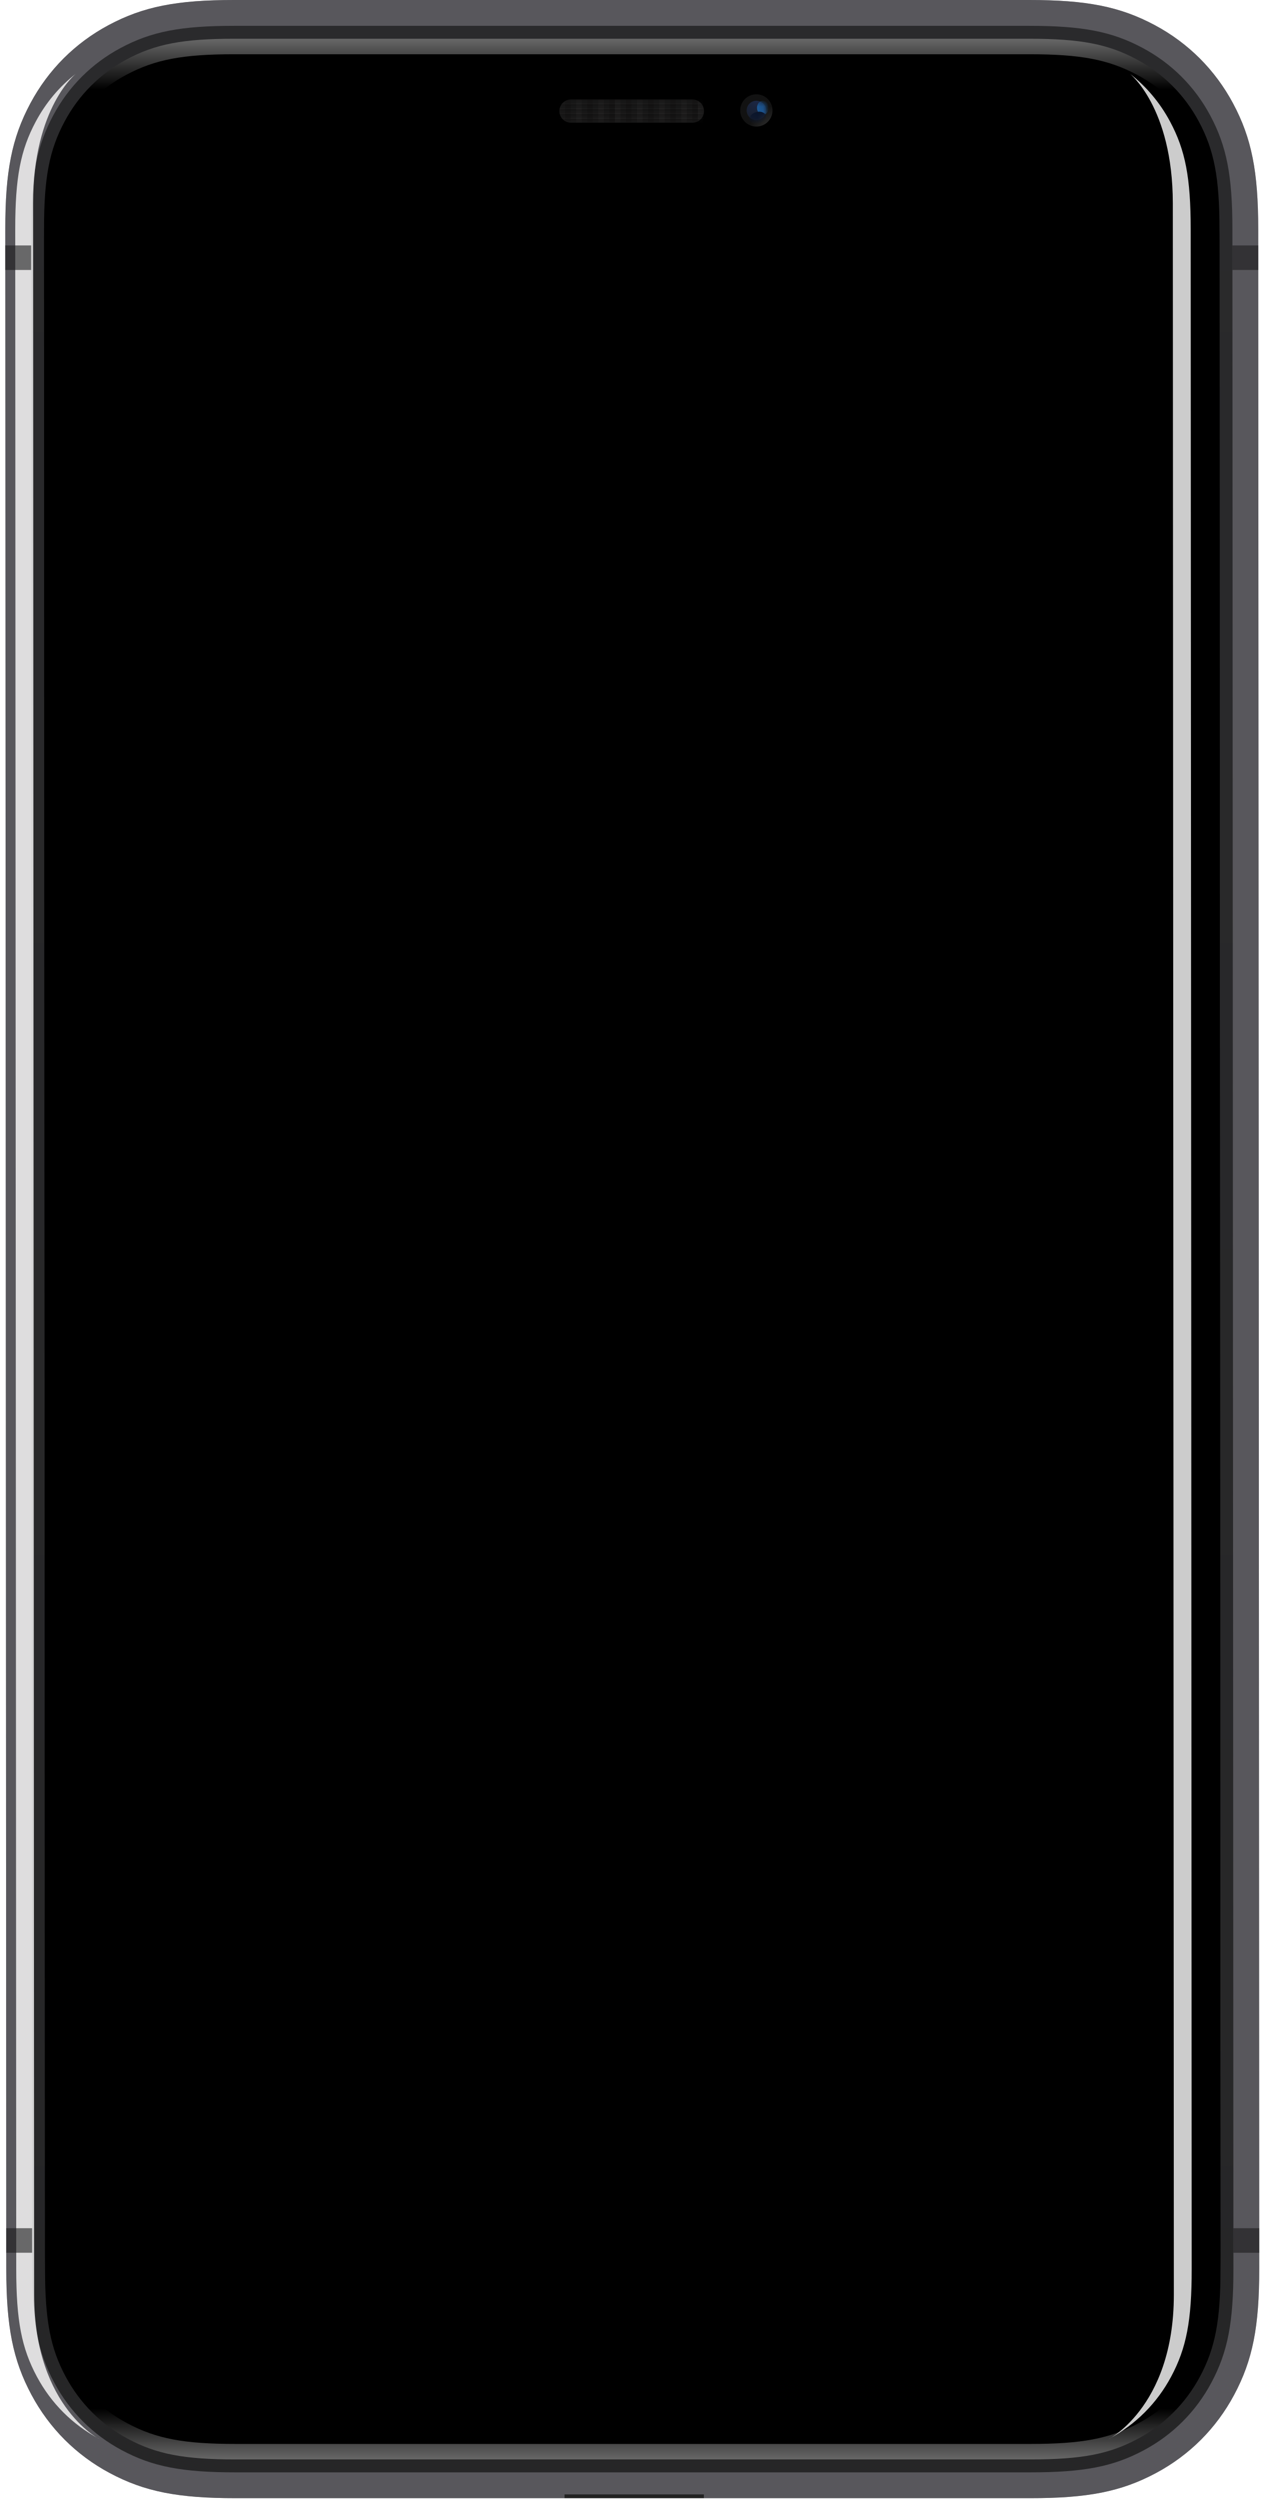 <svg width="220" height="434" viewBox="0 0 220 434" fill="none" xmlns="http://www.w3.org/2000/svg">
<path d="M40.687 -6.10352e-05L178.67 -6.10352e-05C188.64 -6.10352e-05 194.452 1.122 200.523 4.368C206.334 7.474 210.99 12.127 214.1 17.935C217.349 24.004 218.474 29.814 218.479 39.782L218.652 393.918C218.657 403.886 217.538 409.697 214.294 415.766C211.191 421.574 206.539 426.227 200.731 429.333C194.663 432.579 188.852 433.701 178.882 433.701H40.899C30.929 433.701 25.117 432.579 19.046 429.333C13.235 426.227 8.579 421.574 5.469 415.766C2.22 409.697 1.095 403.886 1.09 393.918L0.917 39.782C0.912 29.814 2.031 24.004 5.274 17.935C8.378 12.127 13.03 7.474 18.837 4.368C24.906 1.122 30.717 -6.10352e-05 40.687 -6.10352e-05Z" fill="#58575C"/>
<mask id="mask0" mask-type="alpha" maskUnits="userSpaceOnUse" x="0" y="0" width="219" height="434">
<path d="M40.687 -6.10352e-05L178.67 -6.10352e-05C188.64 -6.10352e-05 194.452 1.122 200.523 4.368C206.334 7.474 210.99 12.127 214.1 17.935C217.349 24.004 218.474 29.814 218.479 39.782L218.652 393.918C218.657 403.886 217.538 409.697 214.294 415.766C211.191 421.574 206.539 426.227 200.731 429.333C194.663 432.579 188.852 433.701 178.882 433.701H40.899C30.929 433.701 25.117 432.579 19.046 429.333C13.235 426.227 8.579 421.574 5.469 415.766C2.22 409.697 1.095 403.886 1.09 393.918L0.917 39.782C0.912 29.814 2.031 24.004 5.274 17.935C8.378 12.127 13.03 7.474 18.837 4.368C24.906 1.122 30.717 -6.10352e-05 40.687 -6.10352e-05Z" fill="white"/>
</mask>
<g mask="url(#mask0)">
<g filter="url(#filter0_ii)">
<path d="M40.687 -6.10352e-05L178.67 -6.10352e-05C188.64 -6.10352e-05 194.452 1.122 200.523 4.368C206.334 7.474 210.99 12.127 214.1 17.935C217.349 24.004 218.474 29.814 218.479 39.782L218.652 393.918C218.657 403.886 217.538 409.697 214.294 415.766C211.191 421.574 206.539 426.227 200.731 429.333C194.663 432.579 188.852 433.701 178.882 433.701H40.899C30.929 433.701 25.117 432.579 19.046 429.333C13.235 426.227 8.579 421.574 5.469 415.766C2.22 409.697 1.095 403.886 1.09 393.918L0.917 39.782C0.912 29.814 2.031 24.004 5.274 17.935C8.378 12.127 13.03 7.474 18.837 4.368C24.906 1.122 30.717 -6.10352e-05 40.687 -6.10352e-05Z" fill="#58575C"/>
</g>
<g filter="url(#filter1_d)">
<path d="M40.689 4.485L178.672 4.485C187.947 4.485 193.066 5.466 198.41 8.323C203.438 11.011 207.454 15.024 210.145 20.05C213.005 25.392 213.989 30.51 213.993 39.783L214.167 393.919C214.171 403.192 213.193 408.309 210.338 413.651C207.652 418.677 203.64 422.69 198.614 425.378C193.273 428.235 188.155 429.216 178.88 429.216H40.897C31.622 429.216 26.503 428.235 21.159 425.378C16.131 422.69 12.115 418.677 9.424 413.651C6.564 408.309 5.58 403.192 5.576 393.919L5.402 39.783C5.398 30.51 6.377 25.392 9.231 20.05C11.917 15.024 15.929 11.011 20.955 8.323C26.296 5.466 31.414 4.485 40.689 4.485Z" fill="url(#paint0_linear)"/>
</g>
<path d="M40.69 6.727L178.673 6.727C187.627 6.727 192.39 7.647 197.353 10.3C201.991 12.779 205.686 16.472 208.168 21.108C210.824 26.069 211.746 30.83 211.75 39.782L211.924 393.918C211.928 402.871 211.011 407.632 208.359 412.593C205.882 417.228 202.19 420.921 197.555 423.4C192.595 426.054 187.833 426.973 178.879 426.973H40.896C31.942 426.973 27.179 426.054 22.216 423.4C17.578 420.921 13.883 417.228 11.401 412.593C8.745 407.632 7.823 402.871 7.819 393.918L7.645 39.782C7.641 30.83 8.558 26.069 11.21 21.108C13.687 16.472 17.378 12.779 22.014 10.3C26.974 7.647 31.736 6.727 40.69 6.727Z" fill="url(#paint1_linear)"/>
<path d="M40.691 9.419L178.675 9.419C187.629 9.419 192.391 10.326 197.354 12.946C201.992 15.393 205.687 19.039 208.169 23.615C210.825 28.512 211.747 33.212 211.751 42.05L211.923 391.651C211.927 400.489 211.01 405.189 208.358 410.087C205.881 414.663 202.189 418.308 197.554 420.756C192.593 423.375 187.832 424.282 178.878 424.282H40.895C31.94 424.282 27.178 423.375 22.215 420.756C17.577 418.308 13.882 414.663 11.4 410.087C8.744 405.189 7.822 400.489 7.818 391.651L7.646 42.05C7.642 33.212 8.559 28.512 11.211 23.615C13.688 19.039 17.38 15.393 22.015 12.946C26.976 10.326 31.737 9.419 40.691 9.419Z" fill="black"/>
</g>
<g clip-path="url(#clip0)">
<g filter="url(#filter2_i)">
<path fill-rule="evenodd" clip-rule="evenodd" d="M70.402 431.028C89.842 431.028 129.998 431.028 149.602 431.028C149.737 431.028 149.871 431.028 150.005 431.029C154.915 431.064 154.413 434.028 149.503 434.028H70.504C65.594 434.028 65.089 431.064 69.999 431.029C70.132 431.028 70.267 431.028 70.402 431.028Z" fill="#222222"/>
</g>
</g>
<g filter="url(#filter3_i)">
<path fill-rule="evenodd" clip-rule="evenodd" d="M22.216 423.401C17.578 420.922 13.883 417.229 11.401 412.594C8.745 407.632 7.823 402.871 7.819 393.919L7.645 39.783C7.641 30.831 8.558 26.07 11.21 21.108C12.959 17.835 15.313 15.032 18.178 12.795C18.365 12.649 10.739 18.513 10.747 35.298C10.787 117.929 10.923 394.716 10.925 398.404C10.934 418.331 23.041 423.842 22.216 423.401Z" fill="white" fill-opacity="0.8"/>
</g>
<g filter="url(#filter4_i)">
<path fill-rule="evenodd" clip-rule="evenodd" d="M197.557 423.4C202.192 420.921 205.883 417.228 208.361 412.593C211.012 407.631 211.929 402.87 211.925 393.918L211.752 39.782C211.747 30.83 210.825 26.069 208.169 21.107C206.417 17.834 204.06 15.031 201.193 12.794C201.006 12.648 208.637 18.512 208.646 35.297C208.686 117.928 208.822 394.715 208.823 398.403C208.833 418.33 196.732 423.841 197.557 423.4Z" fill="white" fill-opacity="0.8"/>
</g>
<path opacity="0.603" d="M0.918 42.609H5.404L5.406 46.869H0.92L0.918 42.609Z" fill="#1C1C1D"/>
<path opacity="0.603" d="M213.994 42.607H218.48L218.482 46.868H213.996L213.994 42.607Z" fill="#1C1C1D"/>
<path opacity="0.603" d="M1.086 386.832H5.572L5.574 391.092H1.089L1.086 386.832Z" fill="#1C1C1D"/>
<path opacity="0.603" d="M214.163 386.832H218.649L218.651 391.093H214.165L214.163 386.832Z" fill="#1C1C1D"/>
<g opacity="0.801" clip-path="url(#clip1)">
<path d="M97.127 19.285C97.127 18.171 98.03 17.267 99.145 17.267H120.228C121.343 17.267 122.247 18.171 122.248 19.285C122.249 20.4 121.345 21.304 120.23 21.304H99.147C98.032 21.304 97.128 20.4 97.127 19.285Z" fill="#1D1C1C"/>
<mask id="mask1" mask-type="alpha" maskUnits="userSpaceOnUse" x="97" y="17" width="26" height="5">
<path d="M97.127 19.285C97.127 18.171 98.03 17.267 99.145 17.267H120.228C121.343 17.267 122.247 18.171 122.248 19.285C122.249 20.4 121.345 21.304 120.23 21.304H99.147C98.032 21.304 97.128 20.4 97.127 19.285Z" fill="white"/>
</mask>
<g mask="url(#mask1)">
<path fill-rule="evenodd" clip-rule="evenodd" d="M97.126 17.267H122.247L122.247 17.48H97.126L97.126 17.267ZM97.127 18.117H122.247L122.248 18.329H97.127L97.127 18.117ZM122.248 18.967H97.127L97.127 19.179H122.248L122.248 18.967ZM97.128 19.817H122.248L122.248 20.029H97.128L97.128 19.817ZM122.249 20.666H97.128L97.128 20.879H122.249L122.249 20.666Z" fill="black" fill-opacity="0.15"/>
<path fill-rule="evenodd" clip-rule="evenodd" d="M97.127 17.904H122.247L122.247 18.117L97.127 18.117L97.127 17.904ZM97.127 18.754H122.248L122.248 18.966H97.127L97.127 18.754ZM122.248 19.604H97.127L97.128 19.816H122.248L122.248 19.604ZM97.128 20.454H122.249L122.249 20.666H97.128L97.128 20.454ZM122.249 21.303H97.128L97.128 21.516H122.249L122.249 21.303Z" fill="white" fill-opacity="0.03"/>
<path fill-rule="evenodd" clip-rule="evenodd" d="M54.925 11.101H55.885L55.893 28.381H54.933L54.925 11.101ZM58.765 11.101H59.725L59.733 28.381H58.773L58.765 11.101ZM63.565 11.101H62.605L62.613 28.381H63.573L63.565 11.101ZM65.485 11.101H66.445L66.453 28.381H65.493L65.485 11.101ZM70.285 11.101H69.325L69.333 28.381H70.293L70.285 11.101ZM73.165 11.101H74.125L74.133 28.381H73.173L73.165 11.101ZM77.965 11.101H77.005L77.013 28.381H77.973L77.965 11.101ZM79.885 11.101H80.845L80.853 28.381H79.893L79.885 11.101ZM84.685 11.101H83.725L83.733 28.381H84.693L84.685 11.101ZM87.565 11.101H88.525L88.533 28.381H87.573L87.565 11.101ZM92.365 11.101H91.405L91.413 28.381H92.373L92.365 11.101ZM94.285 11.101H95.245L95.253 28.381H94.293L94.285 11.101ZM99.085 11.101H98.125L98.133 28.381H99.093L99.085 11.101ZM101.965 11.101L102.925 11.101L102.933 28.381H101.973L101.965 11.101ZM106.765 11.101H105.805L105.813 28.381H106.773L106.765 11.101ZM108.685 11.101H109.645L109.653 28.381H108.693L108.685 11.101ZM113.485 11.101H112.525L112.533 28.381H113.493L113.485 11.101ZM116.365 11.101H117.325L117.333 28.381H116.373L116.365 11.101ZM121.165 11.101H120.205L120.213 28.381H121.173L121.165 11.101ZM123.085 11.101H124.045L124.053 28.381H123.093L123.085 11.101ZM127.885 11.101H126.925L126.933 28.381H127.893L127.885 11.101ZM130.765 11.101H131.725L131.733 28.381H130.773L130.765 11.101ZM135.565 11.101L134.605 11.101L134.613 28.381H135.573L135.565 11.101ZM137.485 11.101H138.445L138.453 28.381H137.493L137.485 11.101ZM142.285 11.101H141.325L141.333 28.381H142.293L142.285 11.101ZM145.165 11.101H146.125L146.133 28.381H145.173L145.165 11.101ZM149.965 11.101H149.005L149.013 28.381H149.973L149.965 11.101ZM151.885 11.101H152.845L152.853 28.381H151.893L151.885 11.101ZM156.685 11.101H155.725L155.733 28.381H156.693L156.685 11.101ZM159.565 11.101H160.525L160.533 28.381H159.573L159.565 11.101ZM164.365 11.101H163.405L163.413 28.381H164.373L164.365 11.101Z" fill="black" fill-opacity="0.15"/>
<path fill-rule="evenodd" clip-rule="evenodd" d="M53.01 11.101H53.97L53.979 28.381H53.019L53.01 11.101ZM56.85 11.101H57.81L57.819 28.381H56.859L56.85 11.101ZM61.65 11.101H60.69L60.699 28.381H61.659L61.65 11.101ZM63.57 11.101H64.53L64.539 28.381H63.579L63.57 11.101ZM68.37 11.101H67.41L67.419 28.381H68.379L68.37 11.101ZM71.25 11.101H72.21L72.219 28.381H71.259L71.25 11.101ZM76.05 11.101H75.09L75.099 28.381H76.059L76.05 11.101ZM77.97 11.101H78.93L78.939 28.381H77.979L77.97 11.101ZM82.77 11.101H81.81L81.819 28.381H82.779L82.77 11.101ZM85.65 11.101H86.61L86.619 28.381H85.659L85.65 11.101ZM90.45 11.101H89.49L89.499 28.381H90.459L90.45 11.101ZM92.37 11.101H93.33L93.339 28.381H92.379L92.37 11.101ZM97.17 11.101H96.21L96.219 28.381H97.179L97.17 11.101ZM100.05 11.101L101.01 11.101L101.019 28.381H100.059L100.05 11.101ZM104.85 11.101H103.89L103.899 28.381H104.859L104.85 11.101ZM106.77 11.101H107.73L107.739 28.381H106.779L106.77 11.101ZM111.57 11.101H110.61L110.619 28.381H111.579L111.57 11.101ZM114.45 11.101H115.41L115.419 28.381H114.459L114.45 11.101ZM119.25 11.101H118.29L118.299 28.381H119.259L119.25 11.101ZM121.17 11.101H122.13L122.139 28.381H121.179L121.17 11.101ZM125.97 11.101H125.01L125.019 28.381H125.979L125.97 11.101ZM128.85 11.101H129.81L129.819 28.381H128.859L128.85 11.101ZM133.65 11.101L132.69 11.101L132.699 28.381H133.659L133.65 11.101ZM135.57 11.101H136.53L136.539 28.381H135.579L135.57 11.101ZM140.37 11.101H139.41L139.419 28.381H140.379L140.37 11.101ZM143.25 11.101H144.21L144.219 28.381H143.259L143.25 11.101ZM148.05 11.101H147.09L147.099 28.381H148.059L148.05 11.101ZM149.97 11.101H150.93L150.939 28.381H149.979L149.97 11.101ZM154.77 11.101H153.81L153.819 28.381H154.779L154.77 11.101ZM157.65 11.101H158.61L158.619 28.381H157.659L157.65 11.101ZM162.45 11.101H161.49L161.499 28.381H162.459L162.45 11.101Z" fill="white" fill-opacity="0.03"/>
</g>
<g opacity="0.244" filter="url(#filter5_iii)">
<path d="M97.127 19.285C97.127 18.171 98.03 17.267 99.145 17.267H120.228C121.343 17.267 122.247 18.171 122.248 19.285C122.249 20.4 121.345 21.304 120.23 21.304H99.147C98.032 21.304 97.128 20.4 97.127 19.285Z" fill="black" fill-opacity="0.01"/>
</g>
<mask id="mask2" mask-type="alpha" maskUnits="userSpaceOnUse" x="97" y="17" width="26" height="5">
<path d="M97.127 19.285C97.127 18.171 98.03 17.267 99.145 17.267H120.228C121.343 17.267 122.247 18.171 122.248 19.285C122.249 20.4 121.345 21.304 120.23 21.304H99.147C98.032 21.304 97.128 20.4 97.127 19.285Z" fill="white"/>
</mask>
<g mask="url(#mask2)">
</g>
</g>
<g clip-path="url(#clip2)">
<path fill-rule="evenodd" clip-rule="evenodd" d="M131.333 21.976C132.881 21.976 134.136 20.721 134.135 19.173C134.134 17.625 132.879 16.37 131.33 16.37C129.782 16.37 128.527 17.625 128.528 19.173C128.529 20.721 129.784 21.976 131.333 21.976Z" fill="url(#paint2_radial)"/>
<g opacity="0.388" filter="url(#filter6_dd)">
<path fill-rule="evenodd" clip-rule="evenodd" d="M131.332 20.855C132.261 20.855 133.014 20.102 133.014 19.173C133.013 18.244 132.26 17.491 131.331 17.491C130.402 17.491 129.649 18.244 129.649 19.173C129.65 20.102 130.403 20.855 131.332 20.855Z" fill="url(#paint3_radial)"/>
</g>
<mask id="mask3" mask-type="alpha" maskUnits="userSpaceOnUse" x="129" y="17" width="5" height="4">
<path fill-rule="evenodd" clip-rule="evenodd" d="M131.332 20.855C132.261 20.855 133.014 20.102 133.014 19.173C133.013 18.244 132.26 17.491 131.331 17.491C130.402 17.491 129.649 18.244 129.649 19.173C129.65 20.102 130.403 20.855 131.332 20.855Z" fill="white"/>
</mask>
<g mask="url(#mask3)">
<g filter="url(#filter7_f)">
<path fill-rule="evenodd" clip-rule="evenodd" d="M125.902 17.359C126.544 14.78 128.383 12.739 127.002 12.395C125.621 12.05 125.294 12.062 123.271 16.965C121.249 21.868 123.558 23.902 124.94 24.246C126.321 24.59 125.26 19.938 125.902 17.359Z" fill="#3E89CC"/>
</g>
<g filter="url(#filter8_f)">
<path fill-rule="evenodd" clip-rule="evenodd" d="M132.453 19.958C133.011 19.958 133.462 19.405 133.462 18.724C133.462 18.043 133.01 17.491 132.452 17.491C131.895 17.491 131.443 18.043 131.443 18.724C131.444 19.405 131.896 19.958 132.453 19.958Z" fill="#1C5894"/>
</g>
<g filter="url(#filter9_f)">
<path fill-rule="evenodd" clip-rule="evenodd" d="M131.833 21.41C132.606 21.188 133.109 20.574 132.955 20.038C132.801 19.502 132.049 19.248 131.275 19.47C130.501 19.692 129.999 20.306 130.153 20.841C130.307 21.377 131.059 21.632 131.833 21.41Z" fill="#0A152B"/>
</g>
</g>
</g>
<defs>
<filter id="filter0_ii" x="0.917" y="-6.10352e-05" width="217.736" height="433.701" filterUnits="userSpaceOnUse" color-interpolation-filters="sRGB">
<feFlood flood-opacity="0" result="BackgroundImageFix"/>
<feBlend mode="normal" in="SourceGraphic" in2="BackgroundImageFix" result="shape"/>
<feColorMatrix in="SourceAlpha" type="matrix" values="0 0 0 0 0 0 0 0 0 0 0 0 0 0 0 0 0 0 127 0" result="hardAlpha"/>
<feOffset/>
<feGaussianBlur stdDeviation="6.5"/>
<feComposite in2="hardAlpha" operator="arithmetic" k2="-1" k3="1"/>
<feColorMatrix type="matrix" values="0 0 0 0 0.11 0 0 0 0 0.106 0 0 0 0 0.129 0 0 0 1 0"/>
<feBlend mode="normal" in2="shape" result="effect1_innerShadow"/>
<feColorMatrix in="SourceAlpha" type="matrix" values="0 0 0 0 0 0 0 0 0 0 0 0 0 0 0 0 0 0 127 0" result="hardAlpha"/>
<feOffset/>
<feGaussianBlur stdDeviation="4"/>
<feComposite in2="hardAlpha" operator="arithmetic" k2="-1" k3="1"/>
<feColorMatrix type="matrix" values="0 0 0 0 0 0 0 0 0 0 0 0 0 0 0 0 0 0 0.752 0"/>
<feBlend mode="normal" in2="effect1_innerShadow" result="effect2_innerShadow"/>
</filter>
<filter id="filter1_d" x="5.402" y="4.485" width="208.764" height="424.731" filterUnits="userSpaceOnUse" color-interpolation-filters="sRGB">
<feFlood flood-opacity="0" result="BackgroundImageFix"/>
<feColorMatrix in="SourceAlpha" type="matrix" values="0 0 0 0 0 0 0 0 0 0 0 0 0 0 0 0 0 0 127 0" result="hardAlpha"/>
<feOffset/>
<feColorMatrix type="matrix" values="0 0 0 0 0 0 0 0 0 0 0 0 0 0 0 0 0 0 0.251 0"/>
<feBlend mode="normal" in2="BackgroundImageFix" result="effect1_dropShadow"/>
<feBlend mode="normal" in="SourceGraphic" in2="effect1_dropShadow" result="shape"/>
</filter>
<filter id="filter2_i" x="66.559" y="431.028" width="86.886" height="4" filterUnits="userSpaceOnUse" color-interpolation-filters="sRGB">
<feFlood flood-opacity="0" result="BackgroundImageFix"/>
<feBlend mode="normal" in="SourceGraphic" in2="BackgroundImageFix" result="shape"/>
<feColorMatrix in="SourceAlpha" type="matrix" values="0 0 0 0 0 0 0 0 0 0 0 0 0 0 0 0 0 0 127 0" result="hardAlpha"/>
<feOffset dy="1"/>
<feGaussianBlur stdDeviation="1"/>
<feComposite in2="hardAlpha" operator="arithmetic" k2="-1" k3="1"/>
<feColorMatrix type="matrix" values="0 0 0 0 0.248 0 0 0 0 0.248 0 0 0 0 0.248 0 0 0 1 0"/>
<feBlend mode="normal" in2="shape" result="effect1_innerShadow"/>
</filter>
<filter id="filter3_i" x="2.645" y="12.792" width="19.611" height="410.633" filterUnits="userSpaceOnUse" color-interpolation-filters="sRGB">
<feFlood flood-opacity="0" result="BackgroundImageFix"/>
<feBlend mode="normal" in="SourceGraphic" in2="BackgroundImageFix" result="shape"/>
<feColorMatrix in="SourceAlpha" type="matrix" values="0 0 0 0 0 0 0 0 0 0 0 0 0 0 0 0 0 0 127 0" result="hardAlpha"/>
<feOffset dx="-5"/>
<feGaussianBlur stdDeviation="5"/>
<feComposite in2="hardAlpha" operator="arithmetic" k2="-1" k3="1"/>
<feColorMatrix type="matrix" values="0 0 0 0 0 0 0 0 0 0 0 0 0 0 0 0 0 0 0.701 0"/>
<feBlend mode="normal" in2="shape" result="effect1_innerShadow"/>
</filter>
<filter id="filter4_i" x="192.516" y="12.791" width="19.409" height="410.633" filterUnits="userSpaceOnUse" color-interpolation-filters="sRGB">
<feFlood flood-opacity="0" result="BackgroundImageFix"/>
<feBlend mode="normal" in="SourceGraphic" in2="BackgroundImageFix" result="shape"/>
<feColorMatrix in="SourceAlpha" type="matrix" values="0 0 0 0 0 0 0 0 0 0 0 0 0 0 0 0 0 0 127 0" result="hardAlpha"/>
<feOffset dx="-5"/>
<feGaussianBlur stdDeviation="5"/>
<feComposite in2="hardAlpha" operator="arithmetic" k2="-1" k3="1"/>
<feColorMatrix type="matrix" values="0 0 0 0 0 0 0 0 0 0 0 0 0 0 0 0 0 0 0.701 0"/>
<feBlend mode="normal" in2="shape" result="effect1_innerShadow"/>
</filter>
<filter id="filter5_iii" x="97.127" y="17.267" width="25.121" height="4.037" filterUnits="userSpaceOnUse" color-interpolation-filters="sRGB">
<feFlood flood-opacity="0" result="BackgroundImageFix"/>
<feBlend mode="normal" in="SourceGraphic" in2="BackgroundImageFix" result="shape"/>
<feColorMatrix in="SourceAlpha" type="matrix" values="0 0 0 0 0 0 0 0 0 0 0 0 0 0 0 0 0 0 127 0" result="hardAlpha"/>
<feOffset/>
<feGaussianBlur stdDeviation="1.5"/>
<feComposite in2="hardAlpha" operator="arithmetic" k2="-1" k3="1"/>
<feColorMatrix type="matrix" values="0 0 0 0 0 0 0 0 0 0 0 0 0 0 0 0 0 0 0.795 0"/>
<feBlend mode="normal" in2="shape" result="effect1_innerShadow"/>
<feColorMatrix in="SourceAlpha" type="matrix" values="0 0 0 0 0 0 0 0 0 0 0 0 0 0 0 0 0 0 127 0" result="hardAlpha"/>
<feOffset dy="-3"/>
<feComposite in2="hardAlpha" operator="arithmetic" k2="-1" k3="1"/>
<feColorMatrix type="matrix" values="0 0 0 0 0 0 0 0 0 0 0 0 0 0 0 0 0 0 0.8 0"/>
<feBlend mode="normal" in2="effect1_innerShadow" result="effect2_innerShadow"/>
<feColorMatrix in="SourceAlpha" type="matrix" values="0 0 0 0 0 0 0 0 0 0 0 0 0 0 0 0 0 0 127 0" result="hardAlpha"/>
<feOffset dy="-2"/>
<feComposite in2="hardAlpha" operator="arithmetic" k2="-1" k3="1"/>
<feColorMatrix type="matrix" values="0 0 0 0 1 0 0 0 0 1 0 0 0 0 1 0 0 0 0.197 0"/>
<feBlend mode="normal" in2="effect2_innerShadow" result="effect3_innerShadow"/>
</filter>
<filter id="filter6_dd" x="125.649" y="13.491" width="11.364" height="11.364" filterUnits="userSpaceOnUse" color-interpolation-filters="sRGB">
<feFlood flood-opacity="0" result="BackgroundImageFix"/>
<feColorMatrix in="SourceAlpha" type="matrix" values="0 0 0 0 0 0 0 0 0 0 0 0 0 0 0 0 0 0 127 0" result="hardAlpha"/>
<feOffset/>
<feGaussianBlur stdDeviation="2"/>
<feColorMatrix type="matrix" values="0 0 0 0 0 0 0 0 0 0 0 0 0 0 0 0 0 0 0.4 0"/>
<feBlend mode="normal" in2="BackgroundImageFix" result="effect1_dropShadow"/>
<feColorMatrix in="SourceAlpha" type="matrix" values="0 0 0 0 0 0 0 0 0 0 0 0 0 0 0 0 0 0 127 0" result="hardAlpha"/>
<feOffset/>
<feColorMatrix type="matrix" values="0 0 0 0 0 0 0 0 0 0 0 0 0 0 0 0 0 0 1 0"/>
<feBlend mode="normal" in2="effect1_dropShadow" result="effect2_dropShadow"/>
<feBlend mode="normal" in="SourceGraphic" in2="effect2_dropShadow" result="shape"/>
</filter>
<filter id="filter7_f" x="118.399" y="8.189" width="13.183" height="20.152" filterUnits="userSpaceOnUse" color-interpolation-filters="sRGB">
<feFlood flood-opacity="0" result="BackgroundImageFix"/>
<feBlend mode="normal" in="SourceGraphic" in2="BackgroundImageFix" result="shape"/>
<feGaussianBlur stdDeviation="2.039" result="effect1_foregroundBlur"/>
</filter>
<filter id="filter8_f" x="127.366" y="13.414" width="10.174" height="10.622" filterUnits="userSpaceOnUse" color-interpolation-filters="sRGB">
<feFlood flood-opacity="0" result="BackgroundImageFix"/>
<feBlend mode="normal" in="SourceGraphic" in2="BackgroundImageFix" result="shape"/>
<feGaussianBlur stdDeviation="2.039" result="effect1_foregroundBlur"/>
</filter>
<filter id="filter9_f" x="127.064" y="16.328" width="8.98" height="8.223" filterUnits="userSpaceOnUse" color-interpolation-filters="sRGB">
<feFlood flood-opacity="0" result="BackgroundImageFix"/>
<feBlend mode="normal" in="SourceGraphic" in2="BackgroundImageFix" result="shape"/>
<feGaussianBlur stdDeviation="1.531" result="effect1_foregroundBlur"/>
</filter>
<linearGradient id="paint0_linear" x1="5.385" y1="4.485" x2="5.385" y2="429.216" gradientUnits="userSpaceOnUse">
<stop stop-color="#2A2A2C"/>
<stop offset="1" stop-color="#262627"/>
</linearGradient>
<linearGradient id="paint1_linear" x1="7.629" y1="6.727" x2="7.629" y2="426.973" gradientUnits="userSpaceOnUse">
<stop stop-color="#676767"/>
<stop offset="0.021"/>
<stop offset="0.979"/>
<stop offset="1" stop-color="#676767"/>
</linearGradient>
<radialGradient id="paint2_radial" cx="0" cy="0" r="1" gradientUnits="userSpaceOnUse" gradientTransform="translate(135.318 23.889) rotate(45.174) scale(5.645 5.642)">
<stop stop-color="#434343"/>
<stop offset="1" stop-color="#121212"/>
</radialGradient>
<radialGradient id="paint3_radial" cx="0" cy="0" r="1" gradientUnits="userSpaceOnUse" gradientTransform="translate(131.331 17.491) rotate(89.972) scale(3.364 3.364)">
<stop stop-color="#2A4893"/>
<stop offset="1" stop-color="#213054"/>
</radialGradient>
<clipPath id="clip0">
<rect width="24.223" height="0.673" fill="white" transform="matrix(1 0 0 1 98.003 433.028)"/>
</clipPath>
<clipPath id="clip1">
<rect width="25.121" height="4.037" fill="white" transform="matrix(1 0 0 1 97.126 17.267)"/>
</clipPath>
<clipPath id="clip2">
<rect width="5.607" height="5.606" fill="white" transform="matrix(1 0 0 1 128.526 16.37)"/>
</clipPath>
</defs>
</svg>
